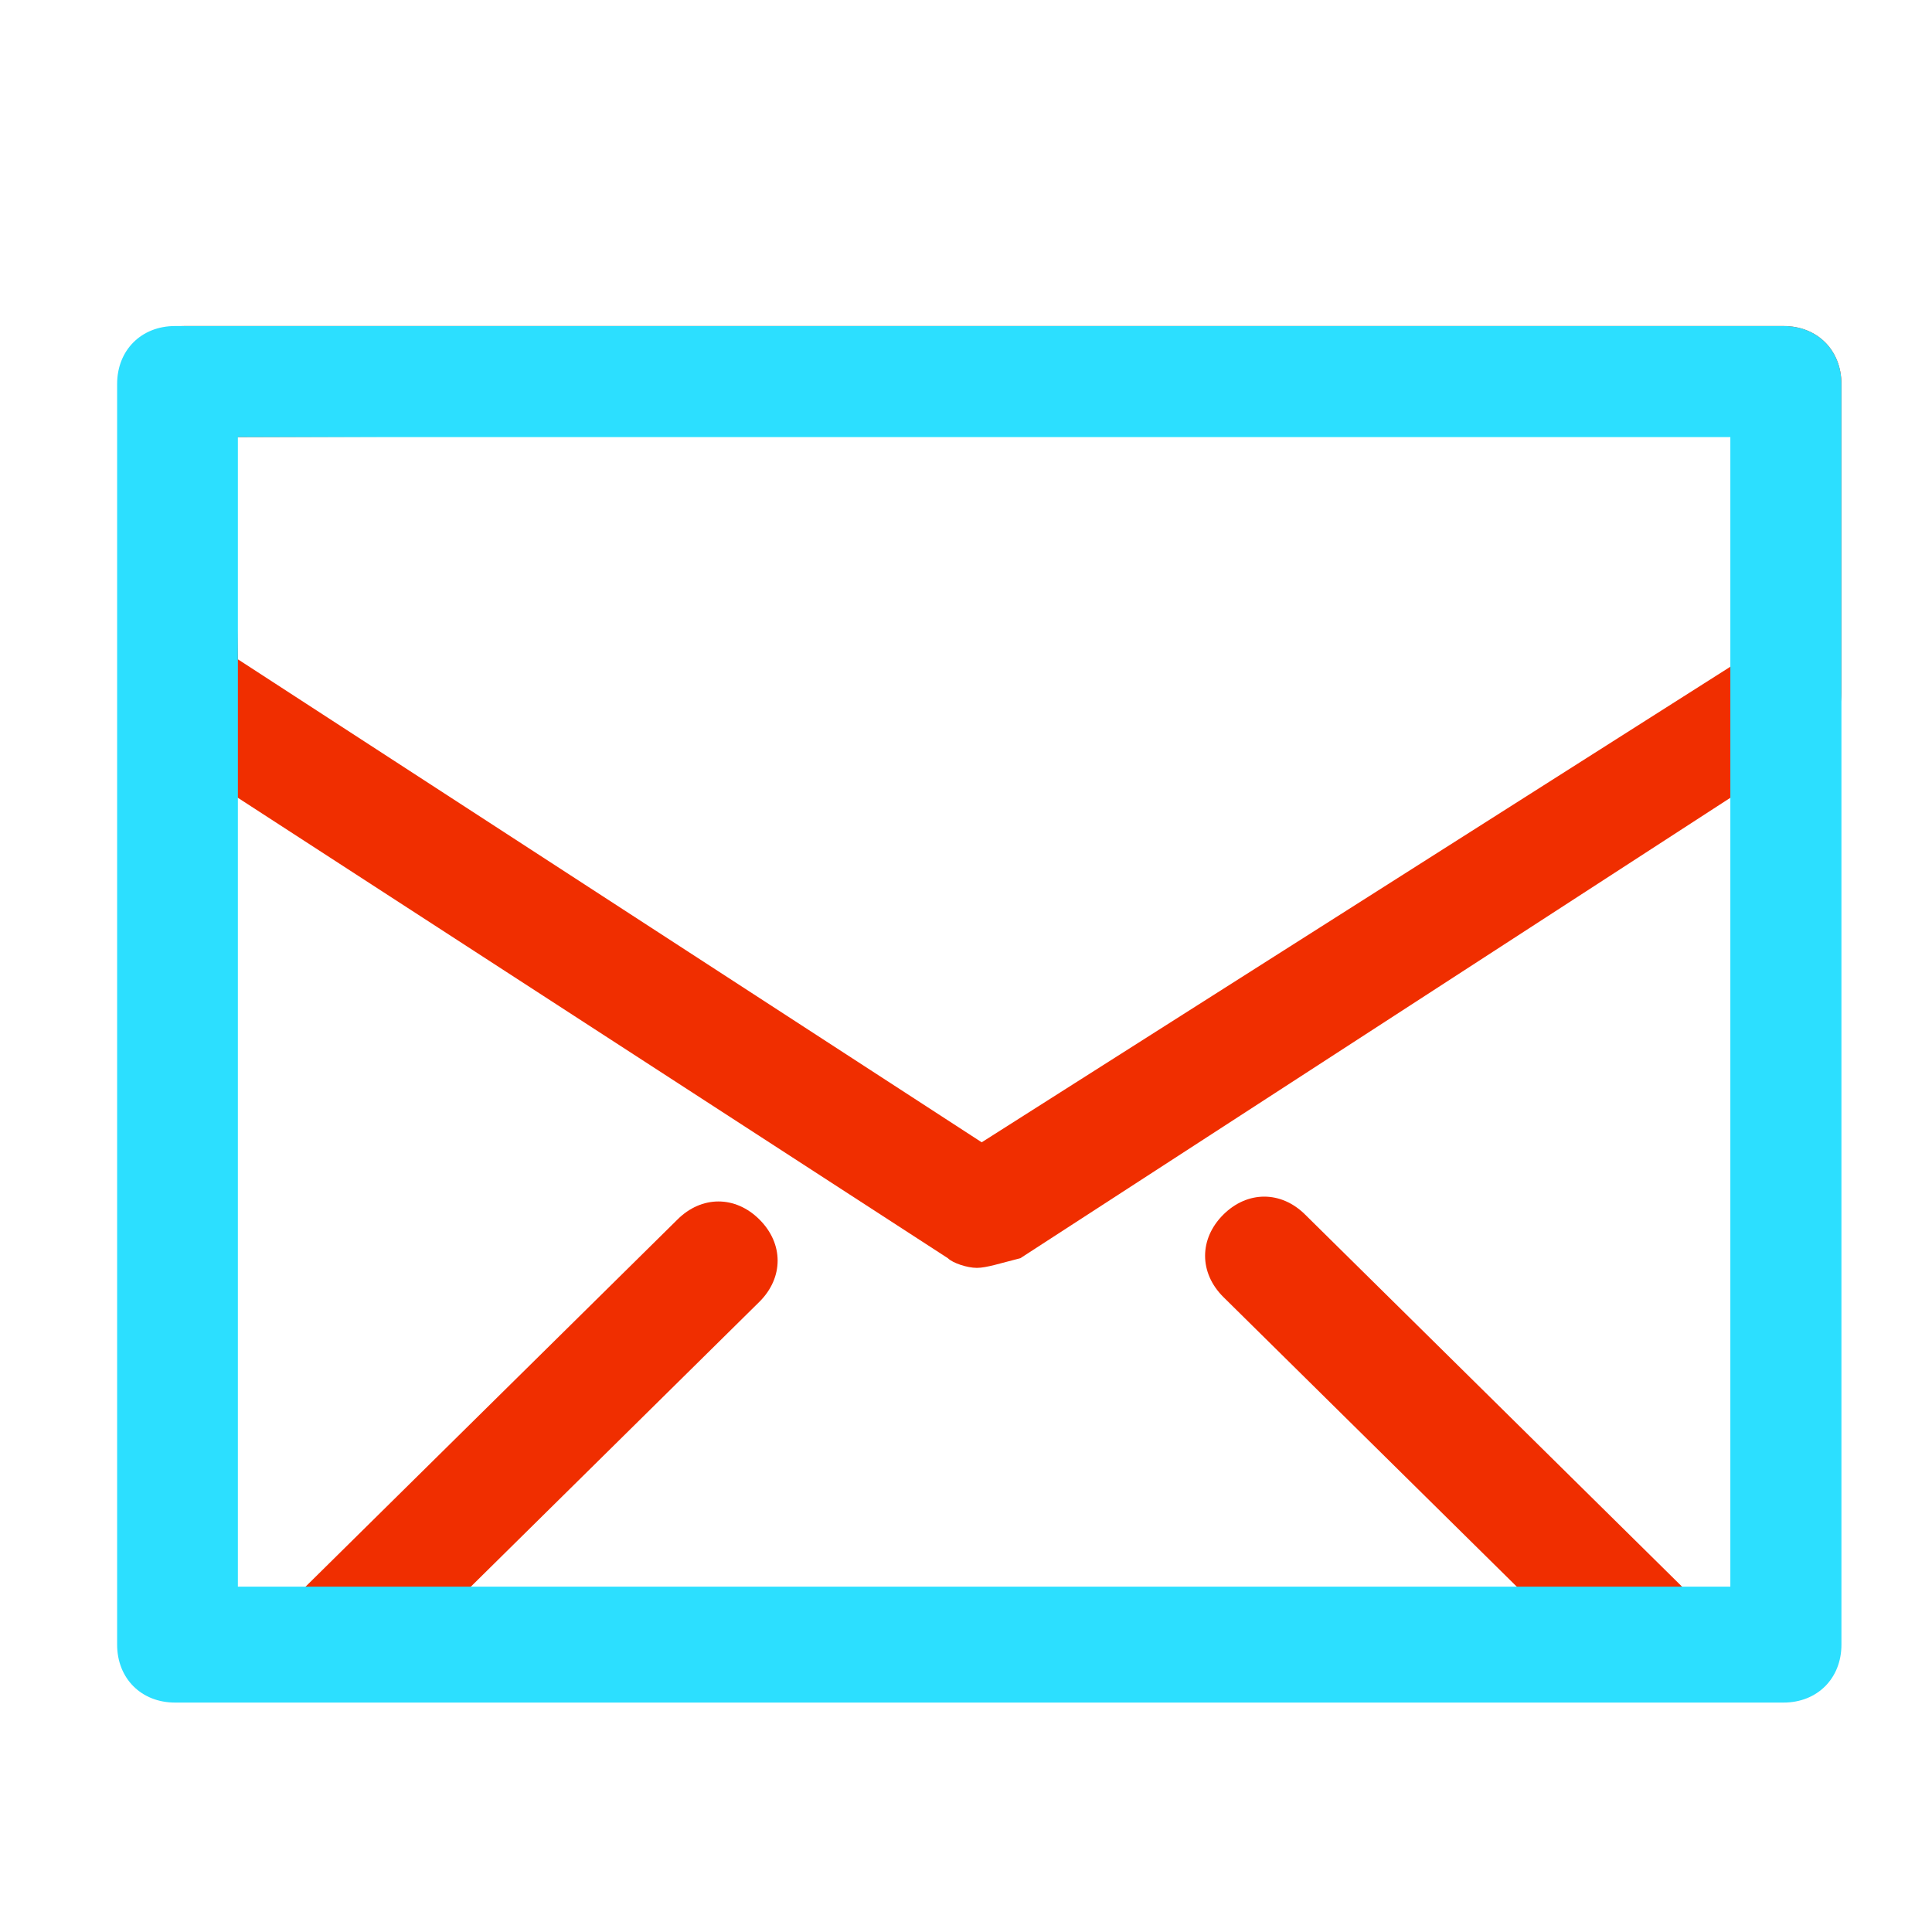 <?xml version="1.0" encoding="UTF-8"?> <svg xmlns="http://www.w3.org/2000/svg" xmlns:xlink="http://www.w3.org/1999/xlink" version="1.1" id="Calque_1" x="0px" y="0px" viewBox="0 0 40 40" style="enable-background:new 0 0 40 40;" xml:space="preserve"> <style type="text/css"> .st0{fill:#F02E00;} .st1{fill:#2CDFFF;} </style> <g id="Groupe_4970" transform="translate(-827.875 -4641.55)"> <path id="Tracé_8772" class="st0" d="M848.1,4667.8c-0.2,0-0.5-0.1-0.6-0.2l-16.5-10.7c-0.3-0.2-0.5-0.6-0.5-1v-6.4 c0-0.7,0.5-1.2,1.2-1.2l0,0h33.1c0.7,0,1.2,0.5,1.2,1.2l0,0v6.4c0,0.4-0.2,0.8-0.5,1l-16.5,10.7 C848.6,4667.7,848.3,4667.8,848.1,4667.8 M832.8,4655.2l15.4,10l15.9-10.1l0-4.6l-31.4,0.1L832.8,4655.2L832.8,4655.2z"></path> <path id="Tracé_8773" class="st0" d="M861.8,4676.4c-0.3,0-0.6-0.1-0.8-0.3l-7.8-7.7c-0.5-0.5-0.5-1.2,0-1.7s1.2-0.5,1.7,0l0,0 l7.8,7.7c0.5,0.5,0.5,1.2,0,1.7C862.4,4676.2,862.1,4676.4,861.8,4676.4"></path> <path id="Tracé_8774" class="st0" d="M834.9,4676.5c-0.7,0-1.2-0.5-1.2-1.2c0-0.3,0.1-0.6,0.4-0.8l7.8-7.7c0.5-0.5,1.2-0.5,1.7,0 s0.5,1.2,0,1.7l0,0l-7.8,7.7C835.6,4676.3,835.2,4676.5,834.9,4676.5"></path> <path id="Tracé_8775" class="st1" d="M864.8,4676.8h-33.3c-0.7,0-1.2-0.5-1.2-1.2l0,0v-26.1c0-0.7,0.5-1.2,1.2-1.2l0,0h33.3 c0.7,0,1.2,0.5,1.2,1.2l0,0v26.1C866,4676.3,865.5,4676.8,864.8,4676.8L864.8,4676.8 M832.8,4674.4h30.9v-23.8h-30.9V4674.4z"></path> </g> </svg> 